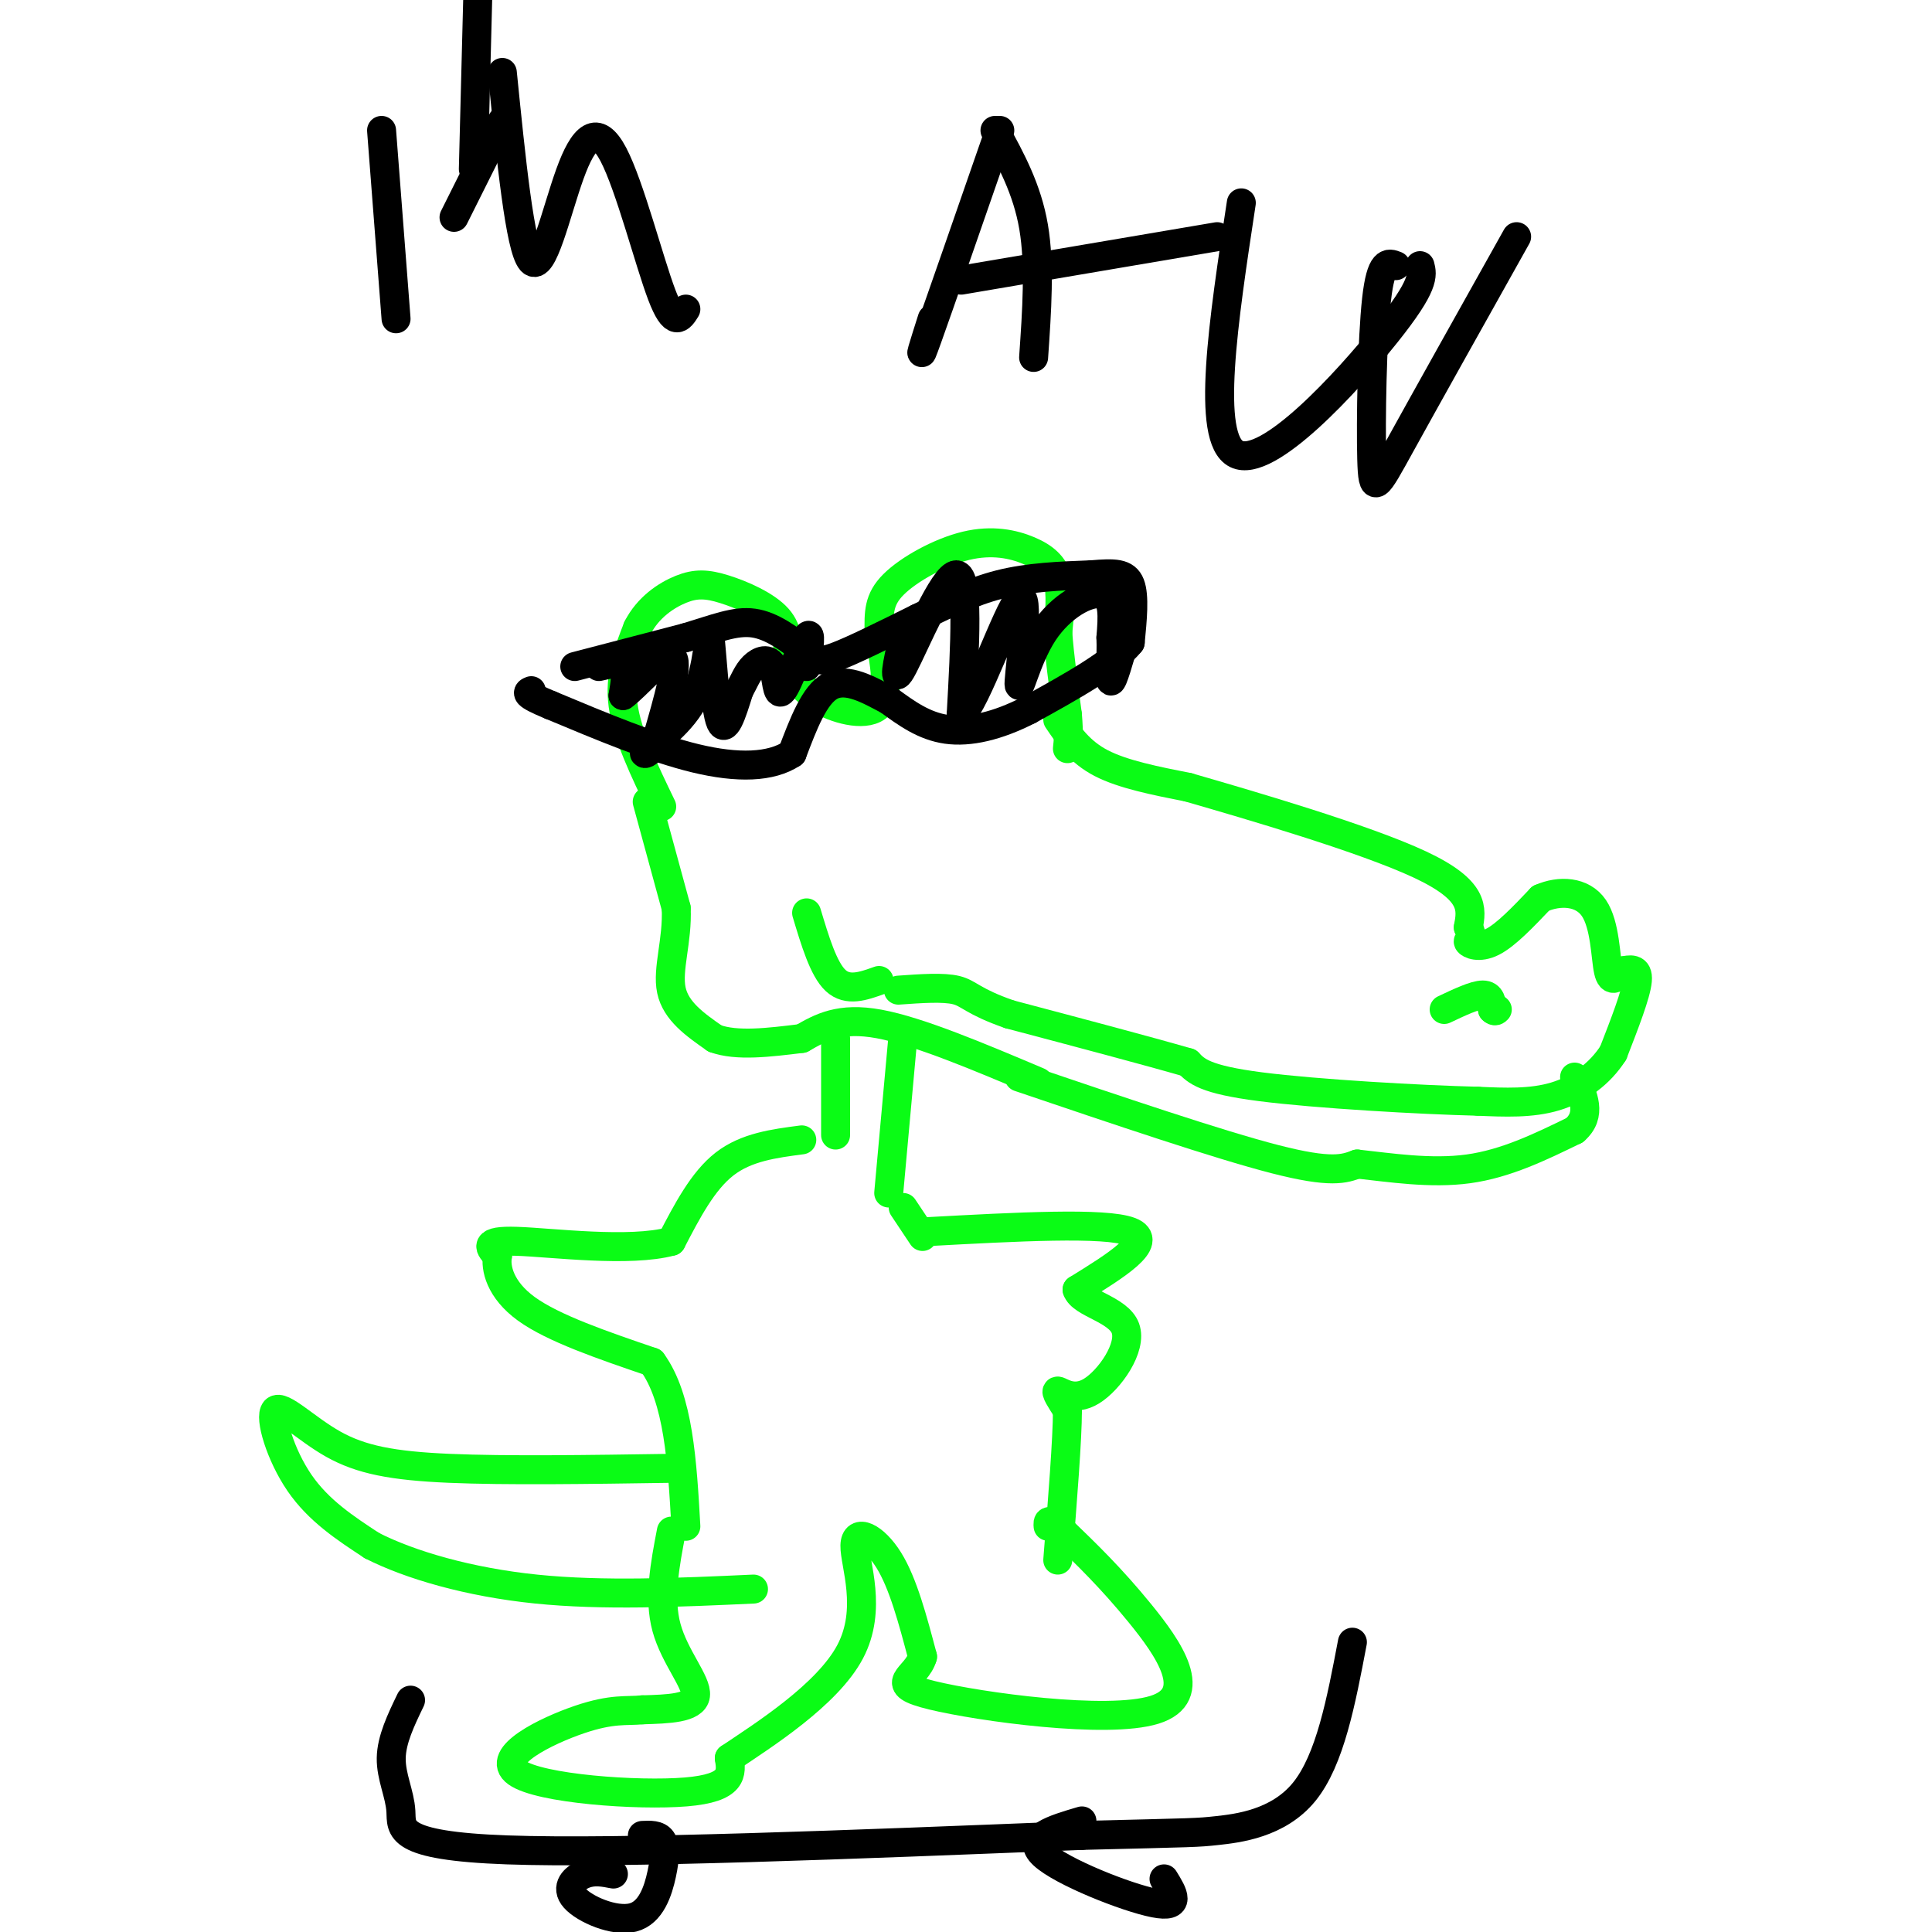 <svg viewBox='0 0 400 400' version='1.1' xmlns='http://www.w3.org/2000/svg' xmlns:xlink='http://www.w3.org/1999/xlink'><g fill='none' stroke='#0AFC15' stroke-width='6' stroke-linecap='round' stroke-linejoin='round'><path d='M137,167c-3.583,-7.417 -7.167,-14.833 -8,-21c-0.833,-6.167 1.083,-11.083 3,-16'/><path d='M132,130c2.126,-4.220 5.941,-6.770 9,-8c3.059,-1.230 5.362,-1.139 9,0c3.638,1.139 8.611,3.325 11,6c2.389,2.675 2.195,5.837 2,9'/><path d='M163,137c1.179,2.964 3.125,5.875 7,8c3.875,2.125 9.679,3.464 12,1c2.321,-2.464 1.161,-8.732 0,-15'/><path d='M182,131c-0.045,-4.100 -0.159,-6.850 3,-10c3.159,-3.150 9.589,-6.700 15,-8c5.411,-1.300 9.803,-0.350 13,1c3.197,1.350 5.199,3.100 6,6c0.801,2.900 0.400,6.950 0,11'/><path d='M219,131c0.333,4.667 1.167,10.833 2,17'/><path d='M221,148c0.333,4.000 0.167,5.500 0,7'/><path d='M219,149c2.250,3.333 4.500,6.667 9,9c4.500,2.333 11.250,3.667 18,5'/><path d='M246,163c13.022,3.756 36.578,10.644 48,16c11.422,5.356 10.711,9.178 10,13'/><path d='M304,192c1.369,2.583 -0.208,2.542 0,3c0.208,0.458 2.202,1.417 5,0c2.798,-1.417 6.399,-5.208 10,-9'/><path d='M319,186c3.893,-1.714 8.625,-1.500 11,2c2.375,3.500 2.393,10.286 3,13c0.607,2.714 1.804,1.357 3,0'/><path d='M336,201c1.356,-0.222 3.244,-0.778 3,2c-0.244,2.778 -2.622,8.889 -5,15'/><path d='M334,218c-2.733,4.289 -7.067,7.511 -12,9c-4.933,1.489 -10.467,1.244 -16,1'/><path d='M306,228c-11.822,-0.289 -33.378,-1.511 -45,-3c-11.622,-1.489 -13.311,-3.244 -15,-5'/><path d='M246,220c-8.667,-2.500 -22.833,-6.250 -37,-10'/><path d='M209,210c-7.667,-2.667 -8.333,-4.333 -11,-5c-2.667,-0.667 -7.333,-0.333 -12,0'/><path d='M134,166c0.000,0.000 6.000,22.000 6,22'/><path d='M140,188c0.311,6.756 -1.911,12.644 -1,17c0.911,4.356 4.956,7.178 9,10'/><path d='M148,215c4.500,1.667 11.250,0.833 18,0'/><path d='M166,215c3.917,-2.250 7.833,-4.500 16,-3c8.167,1.500 20.583,6.750 33,12'/><path d='M182,203c-3.250,1.167 -6.500,2.333 -9,0c-2.500,-2.333 -4.250,-8.167 -6,-14'/><path d='M211,223c20.667,7.000 41.333,14.000 53,17c11.667,3.000 14.333,2.000 17,1'/><path d='M281,241c6.778,0.733 15.222,2.067 23,1c7.778,-1.067 14.889,-4.533 22,-8'/><path d='M326,234c3.667,-3.167 1.833,-7.083 0,-11'/><path d='M299,209c3.167,-1.500 6.333,-3.000 8,-3c1.667,0.000 1.833,1.500 2,3'/><path d='M309,209c0.500,0.500 0.750,0.250 1,0'/></g>
<g fill='none' stroke='#000000' stroke-width='6' stroke-linecap='round' stroke-linejoin='round'><path d='M119,138c0.000,0.000 23.000,-6.000 23,-6'/><path d='M142,132c6.200,-1.867 10.200,-3.533 14,-3c3.800,0.533 7.400,3.267 11,6'/><path d='M167,135c2.289,1.511 2.511,2.289 6,1c3.489,-1.289 10.244,-4.644 17,-8'/><path d='M190,128c5.578,-2.711 11.022,-5.489 17,-7c5.978,-1.511 12.489,-1.756 19,-2'/><path d='M226,119c4.733,-0.400 7.067,-0.400 8,2c0.933,2.400 0.467,7.200 0,12'/><path d='M234,133c-3.500,4.333 -12.250,9.167 -21,14'/><path d='M213,147c-6.511,3.333 -12.289,4.667 -17,4c-4.711,-0.667 -8.356,-3.333 -12,-6'/><path d='M184,145c-4.178,-2.222 -8.622,-4.778 -12,-3c-3.378,1.778 -5.689,7.889 -8,14'/><path d='M164,156c-4.356,2.889 -11.244,3.111 -20,1c-8.756,-2.111 -19.378,-6.556 -30,-11'/><path d='M114,146c-5.667,-2.333 -4.833,-2.667 -4,-3'/><path d='M124,138c2.083,-0.500 4.167,-1.000 5,0c0.833,1.000 0.417,3.500 0,6'/><path d='M129,144c2.356,-1.600 8.244,-8.600 10,-8c1.756,0.600 -0.622,8.800 -3,17'/><path d='M136,153c-1.480,3.478 -3.681,3.672 -2,2c1.681,-1.672 7.244,-5.211 10,-11c2.756,-5.789 2.703,-13.828 3,-12c0.297,1.828 0.942,13.522 2,17c1.058,3.478 2.529,-1.261 4,-6'/><path d='M153,143c1.067,-1.927 1.733,-3.746 3,-5c1.267,-1.254 3.133,-1.944 4,0c0.867,1.944 0.733,6.524 2,5c1.267,-1.524 3.933,-9.150 5,-11c1.067,-1.850 0.533,2.075 0,6'/><path d='M187,132c-1.200,5.289 -2.400,10.578 0,6c2.400,-4.578 8.400,-19.022 11,-19c2.600,0.022 1.800,14.511 1,29'/><path d='M199,148c2.904,-2.102 9.665,-21.856 12,-24c2.335,-2.144 0.244,13.322 0,17c-0.244,3.678 1.357,-4.433 5,-10c3.643,-5.567 9.326,-8.591 12,-8c2.674,0.591 2.337,4.795 2,9'/><path d='M230,132c0.178,3.800 -0.378,8.800 0,9c0.378,0.200 1.689,-4.400 3,-9'/></g>
<g fill='none' stroke='#0AFC15' stroke-width='6' stroke-linecap='round' stroke-linejoin='round'><path d='M173,215c0.000,0.000 0.000,20.000 0,20'/><path d='M166,236c-5.750,0.750 -11.500,1.500 -16,5c-4.500,3.500 -7.750,9.750 -11,16'/><path d='M139,257c-8.644,2.356 -24.756,0.244 -32,0c-7.244,-0.244 -5.622,1.378 -4,3'/><path d='M103,260c-0.444,2.422 0.444,6.978 6,11c5.556,4.022 15.778,7.511 26,11'/><path d='M135,282c5.500,7.500 6.250,20.750 7,34'/><path d='M187,250c0.000,0.000 4.000,6.000 4,6'/><path d='M184,247c0.000,0.000 3.000,-33.000 3,-33'/><path d='M192,255c18.417,-1.000 36.833,-2.000 42,0c5.167,2.000 -2.917,7.000 -11,12'/><path d='M223,267c0.869,2.868 8.542,4.037 10,8c1.458,3.963 -3.300,10.721 -7,13c-3.700,2.279 -6.343,0.080 -7,0c-0.657,-0.080 0.671,1.960 2,4'/><path d='M221,292c0.000,5.833 -1.000,18.417 -2,31'/><path d='M139,317c-1.333,6.956 -2.667,13.911 -1,20c1.667,6.089 6.333,11.311 6,14c-0.333,2.689 -5.667,2.844 -11,3'/><path d='M133,354c-3.329,0.337 -6.150,-0.322 -13,2c-6.850,2.322 -17.729,7.625 -13,11c4.729,3.375 25.065,4.821 35,4c9.935,-0.821 9.467,-3.911 9,-7'/><path d='M151,364c7.083,-4.748 20.290,-13.118 25,-22c4.710,-8.882 0.922,-18.276 1,-22c0.078,-3.724 4.022,-1.778 7,3c2.978,4.778 4.989,12.389 7,20'/><path d='M191,343c-1.249,4.459 -7.871,5.608 2,8c9.871,2.392 36.234,6.029 46,3c9.766,-3.029 2.933,-12.722 -3,-20c-5.933,-7.278 -10.967,-12.139 -16,-17'/><path d='M220,317c-3.167,-3.000 -3.083,-2.000 -3,-1'/><path d='M139,304c-17.104,0.255 -34.207,0.510 -46,0c-11.793,-0.510 -18.274,-1.786 -24,-5c-5.726,-3.214 -10.695,-8.365 -12,-7c-1.305,1.365 1.056,9.247 5,15c3.944,5.753 9.472,9.376 15,13'/><path d='M77,320c7.889,4.022 20.111,7.578 34,9c13.889,1.422 29.444,0.711 45,0'/></g>
<g fill='none' stroke='#000000' stroke-width='6' stroke-linecap='round' stroke-linejoin='round'><path d='M85,352c-1.970,4.083 -3.940,8.167 -4,12c-0.060,3.833 1.792,7.417 2,11c0.208,3.583 -1.226,7.167 22,8c23.226,0.833 71.113,-1.083 119,-3'/><path d='M224,380c23.798,-0.583 23.792,-0.542 28,-1c4.208,-0.458 12.631,-1.417 18,-8c5.369,-6.583 7.685,-18.792 10,-31'/><path d='M127,388c-1.992,-0.386 -3.985,-0.773 -6,0c-2.015,0.773 -4.054,2.704 -2,5c2.054,2.296 8.200,4.956 12,4c3.800,-0.956 5.254,-5.526 6,-9c0.746,-3.474 0.785,-5.850 0,-7c-0.785,-1.150 -2.392,-1.075 -4,-1'/><path d='M224,377c-5.889,1.733 -11.778,3.467 -8,7c3.778,3.533 17.222,8.867 23,10c5.778,1.133 3.889,-1.933 2,-5'/><path d='M79,27c0.000,0.000 3.000,39.000 3,39'/><path d='M94,45c0.000,0.000 10.000,-20.000 10,-20'/><path d='M98,35c0.000,0.000 1.000,-39.000 1,-39'/><path d='M104,15c1.831,18.174 3.662,36.348 6,39c2.338,2.652 5.183,-10.217 8,-18c2.817,-7.783 5.604,-10.480 9,-4c3.396,6.480 7.399,22.137 10,29c2.601,6.863 3.801,4.931 5,3'/><path d='M207,27c-6.333,18.250 -12.667,36.500 -15,43c-2.333,6.500 -0.667,1.250 1,-4'/><path d='M206,27c3.333,6.083 6.667,12.167 8,20c1.333,7.833 0.667,17.417 0,27'/><path d='M199,58c0.000,0.000 53.000,-9.000 53,-9'/><path d='M257,42c-3.711,24.422 -7.422,48.844 -1,52c6.422,3.156 22.978,-14.956 31,-25c8.022,-10.044 7.511,-12.022 7,-14'/><path d='M289,55c-1.542,-0.607 -3.083,-1.214 -4,7c-0.917,8.214 -1.208,25.250 -1,33c0.208,7.750 0.917,6.214 6,-3c5.083,-9.214 14.542,-26.107 24,-43'/></g>
</svg>